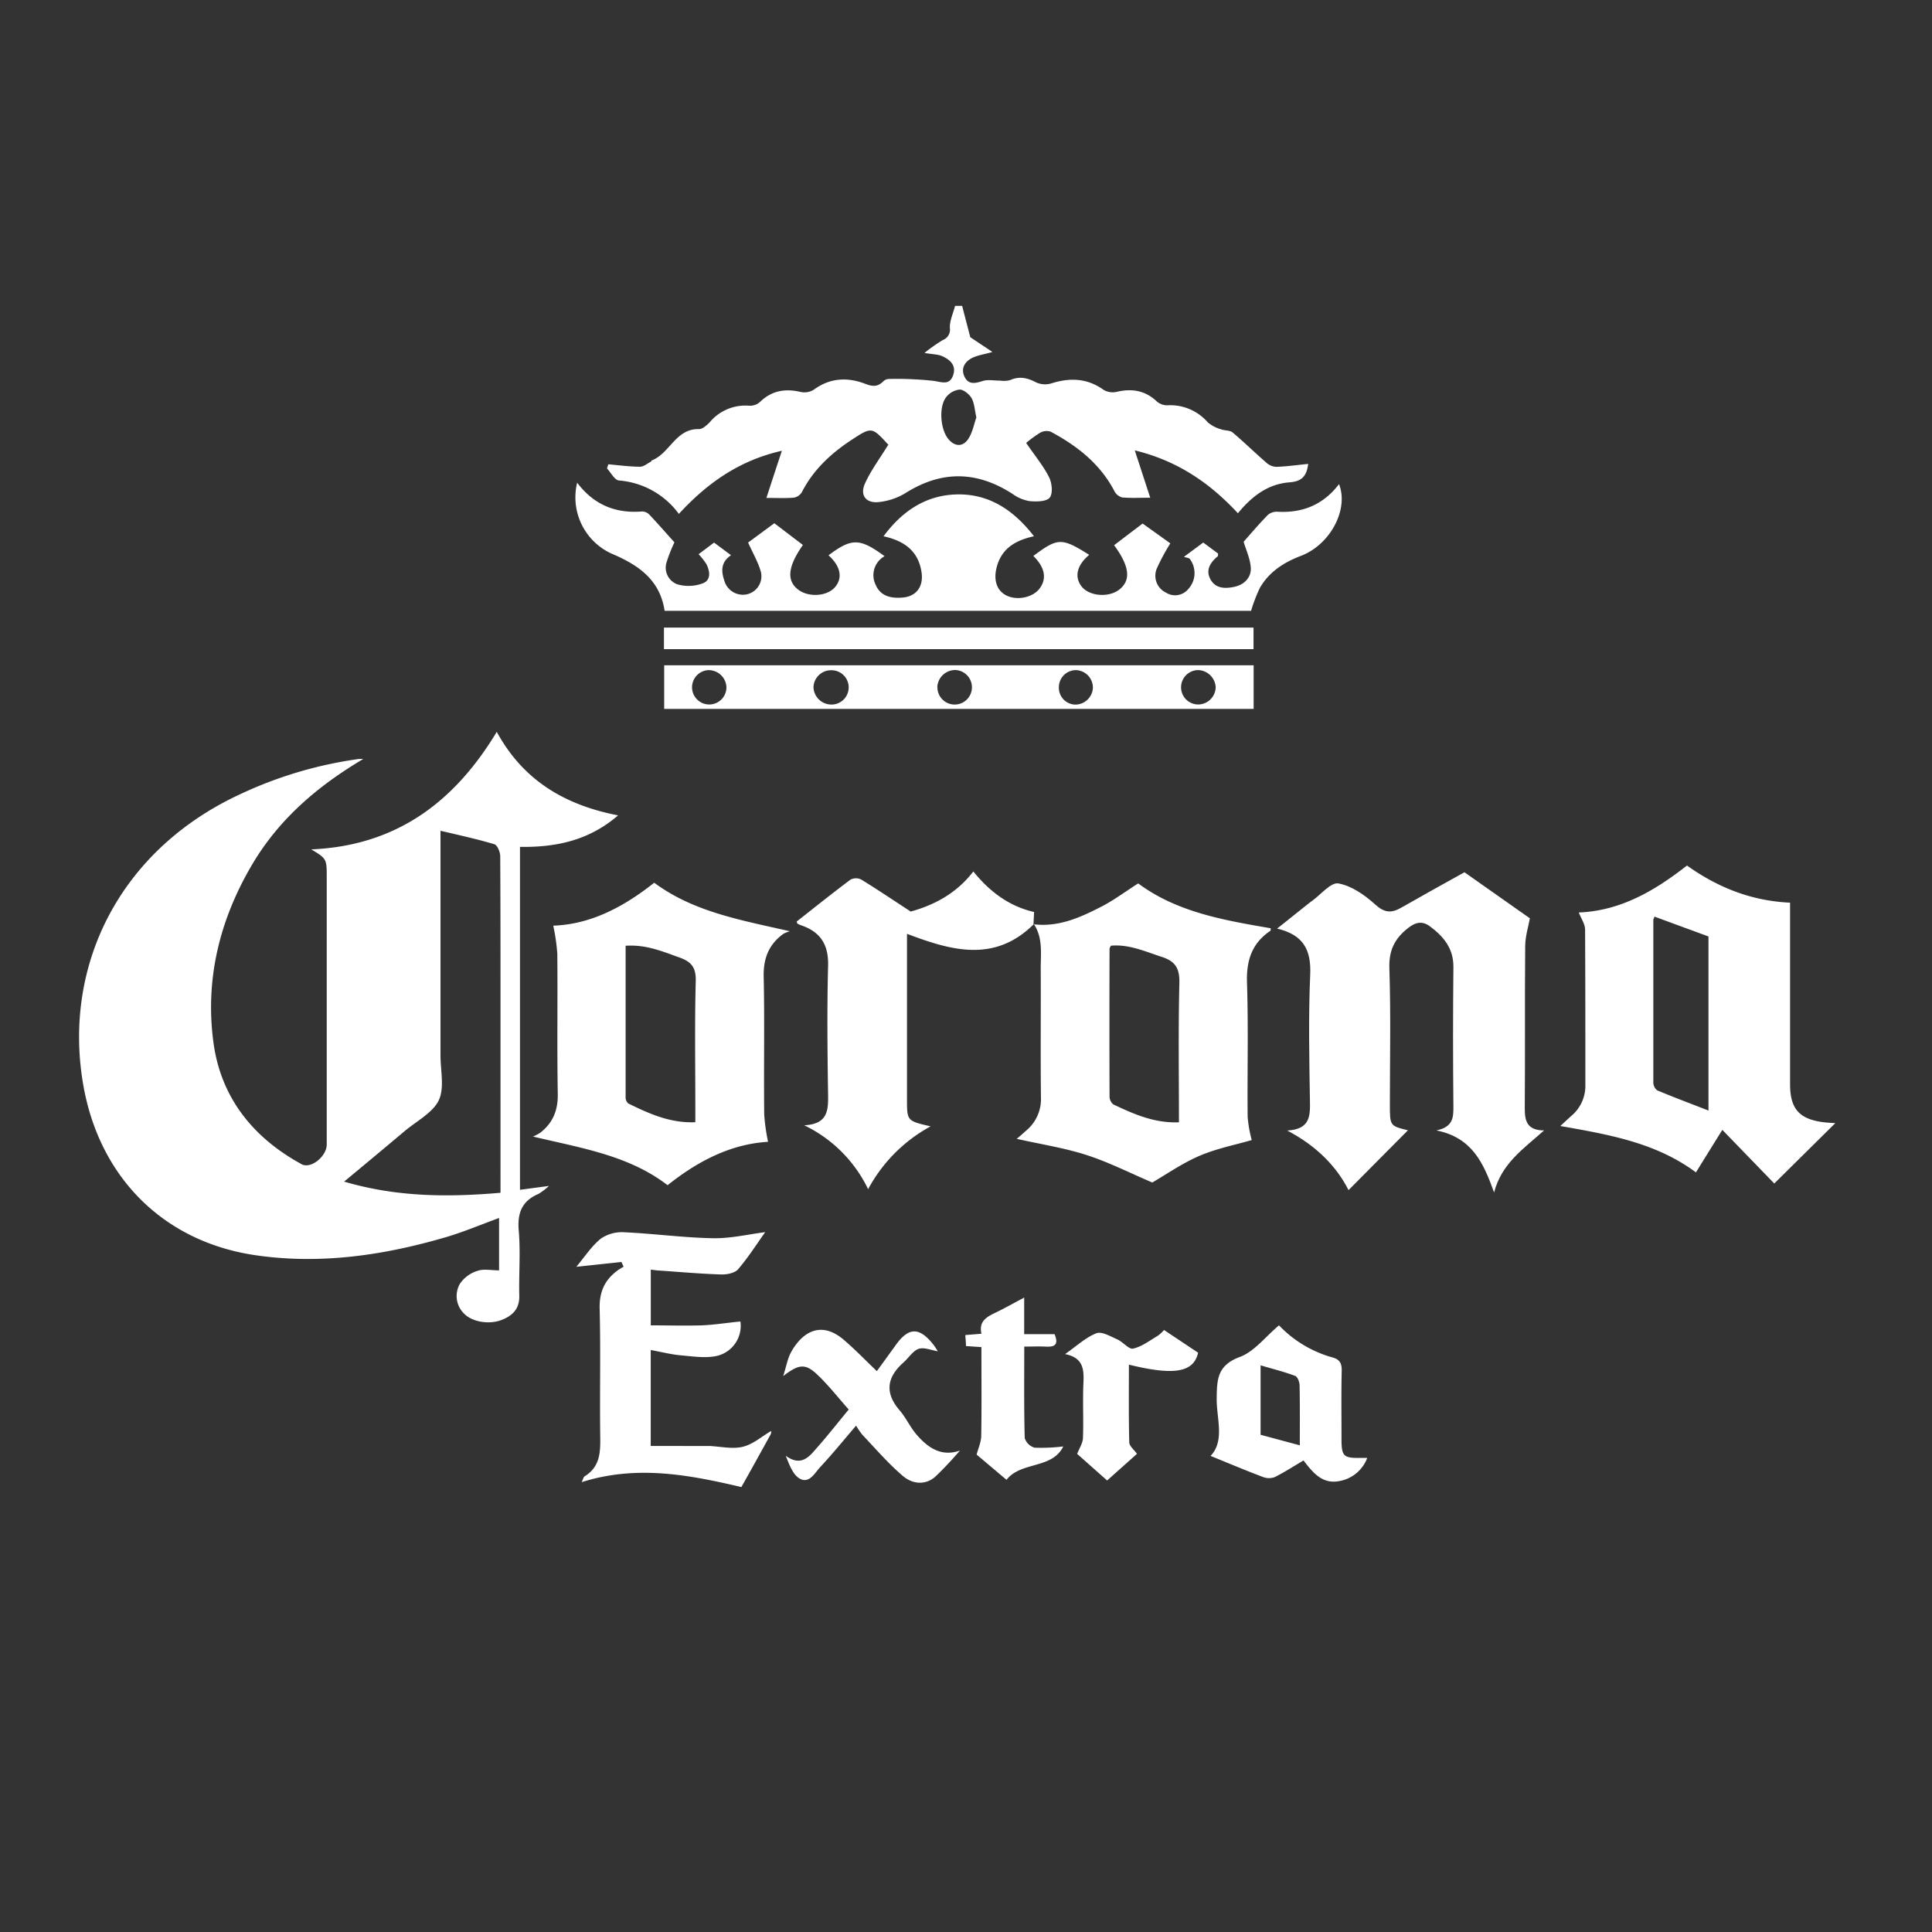 <svg xmlns="http://www.w3.org/2000/svg" viewBox="0 0 500 500"><rect x="0" y="0" width="500" height="500" fill="#333333" stroke="none"/><defs><style>.cls-1{fill:#fff;}</style></defs><g id="Corona"><path class="cls-1" d="M94,196.43c-11.8,7-21.78,15.53-28.72,27.27-8.47,14.33-12.3,29.89-10,46.39,2,14.14,10.3,24.39,22.78,31.21,2.36,1.29,6.49-2,6.5-5.11q0-19.15,0-38.31V227.24c0-5,0-5-4-7.42,21.73-.92,36.92-12,48-30.42,6.84,12.56,17.59,18.94,31.4,21.62-7.49,6.48-16.05,8.3-25.39,8.15v88.75l7.5-1a17.15,17.15,0,0,1-2.69,2.05c-4.28,1.82-5.53,4.91-5.13,9.52.49,5.6,0,11.27.14,16.91.06,3.31-1.72,5.08-4.52,6.18-3.27,1.3-7.74.55-9.83-1.68a6.34,6.34,0,0,1-1-7.68,8.51,8.51,0,0,1,4.55-3.33c1.6-.56,3.55-.12,5.57-.12V315.21c-4.54,1.66-9,3.55-13.56,4.91-16.15,4.75-32.65,7.18-49.41,4.74-23.85-3.46-40.54-20.17-44.67-44.25-5.3-30.87,9.57-60.8,40.86-75.17a106,106,0,0,1,30.37-9A9,9,0,0,1,94,196.43ZM114,215v3.6q0,27.28,0,54.57c0,3.93,1.08,8.43-.47,11.63s-5.81,5.39-8.89,8c-5.06,4.26-10.14,8.49-15.58,13,13.6,4,26.85,4.07,40.47,2.89V259.91c0-12.76,0-25.53-.07-38.29,0-1.09-.74-2.9-1.51-3.13C123.45,217.14,118.9,216.16,114,215Z"/><path class="cls-1" d="M293.68,116.56l4,12.25c-2.66,0-5,.13-7.25-.07a3.18,3.18,0,0,1-2-1.6c-3.7-7.1-9.67-11.76-16.53-15.43a3.4,3.4,0,0,0-2.71.28,29.5,29.5,0,0,0-3.62,2.64c2.38,3.48,4.5,6,5.95,8.92.74,1.49,1,4.19.14,5.24s-3.43,1.06-5.2.9a10.37,10.37,0,0,1-4.36-1.83c-9.25-6-18.42-6.17-27.81-.22a16.57,16.57,0,0,1-6.83,2.29c-3.32.39-5-1.74-3.6-4.81,1.54-3.42,3.87-6.49,6-10,.1.32.1.07,0-.07-4.23-4.59-4.26-4.62-9.47-1.21s-9.89,7.7-12.84,13.48a3.07,3.07,0,0,1-2.05,1.47c-2.2.19-4.44.07-7.15.07,1.34-4.13,2.57-7.89,4-12.2-11,2.48-19.33,8.36-26.66,16.34a21.26,21.26,0,0,0-15.51-8.65c-1.13-.13-2.06-2-3.09-3.13l.34-1.06c2.73.24,5.46.61,8.19.63,1,0,1.94-.86,2.9-1.35.07,0,.06-.25.13-.28,4.69-1.75,6.2-8.28,12.26-8.11.91,0,2-1,2.76-1.76A12,12,0,0,1,193.88,105a3.93,3.93,0,0,0,2.75-.92c3.05-3,6.55-3.58,10.59-2.64a4.6,4.6,0,0,0,3.41-.6c4.2-3.08,8.72-3.27,13.32-1.5,1.83.71,3.15.81,4.55-.56a2.29,2.29,0,0,1,1.41-.7,88.18,88.18,0,0,1,11.74.49c2.15.33,4.08,1.17,5-1.4s-.72-4.06-2.82-5c-1.13-.49-2.47-.47-4.58-.83A43.57,43.57,0,0,1,244,88a2.86,2.86,0,0,0,1.82-3.15c-.05-1.88.86-3.79,1.35-5.69H249c.63,2.44,1.27,4.87,2.11,8.11l5.73,3.82c-2.3.66-4,.87-5.4,1.62-1.85,1-2.82,2.76-1.8,4.83s2.74,1.68,4.66,1.07c1.37-.44,3-.09,4.5-.11a6.83,6.83,0,0,0,2.57-.11c2.38-1.07,4.44-.65,6.67.52a5.59,5.59,0,0,0,3.92.35c4.85-1.55,9.35-1.45,13.66,1.64a4.67,4.67,0,0,0,3.42.5c3.92-.91,7.33-.35,10.34,2.49a4.08,4.08,0,0,0,2.72,1,12.86,12.86,0,0,1,10.49,4.43A9.11,9.11,0,0,0,316,111.1c1,.38,2.29.22,3,.82,3,2.54,5.84,5.31,8.82,7.9a4.1,4.1,0,0,0,2.57,1c2.68-.11,5.36-.48,8.17-.76-.42,3.51-2,4.55-4.86,4.77-5.51.43-9.67,3.53-13.33,8C313.16,125.05,304.78,119.25,293.68,116.56Zm-41-8.53c-.45-2-.5-3.7-1.24-5-.6-1-2.06-2.23-3.11-2.21a5.21,5.21,0,0,0-3.55,2.07c-1.85,2.59-1.38,8.13.55,10.6,1.62,2.09,3.83,2.3,5.27.09C251.7,111.9,252.08,109.74,252.69,108Z"/><path class="cls-1" d="M408.59,236.15c10.75-.43,19.54-5.54,28-12.15,7.8,5.56,16.51,9.15,26.68,9.61v3.58q0,21.69,0,43.38c0,6.51,2.46,9.2,9.11,9.91.91.09,1.84.13,2.59.19l-15.79,15.62-13.44-13.88c-2.5,4-4.64,7.46-6.83,11-10.42-7.72-22.54-9.78-35.1-12,1.21-1.11,2.09-1.94,3-2.75a10.13,10.13,0,0,0,3.48-7.9c0-13.39,0-26.78-.07-40.17C410.23,239.17,409.23,237.79,408.59,236.15Zm19.62,1.08a2.82,2.82,0,0,0-.33.85q0,21.06,0,42.1a2.62,2.62,0,0,0,1,2c4.24,1.78,8.55,3.39,13.27,5.23V242.36Z"/><path class="cls-1" d="M379,225.74l16.93,11.92c-.35,2-1.18,4.56-1.21,7.15-.13,14,0,28.06-.11,42.09,0,3.34.67,5.63,5,5.65-5.33,4.75-11,8.55-12.94,16.06-2.71-7.54-5.62-14.2-14.94-16.06,4.34-.88,4.43-3.35,4.41-6.2q-.18-18,0-36.06c.05-4.85-2.55-7.93-6.06-10.54-1.9-1.42-3.61-1.2-5.68.43-3.55,2.79-5,5.86-4.83,10.52.39,11.69.13,23.4.13,35.1,0,5.57,0,5.57,4.67,6.72L349,308c-3.12-6.13-8.2-11.38-15.86-15.42,6-.33,5.94-3.82,5.87-7.79-.18-10.85-.4-21.72.07-32.55.27-6.29-1.64-10.29-8.57-11.92l8.5-6.77.51-.37c2.31-1.64,4.89-4.89,6.85-4.55,3.4.6,6.82,3,9.49,5.42,2.35,2.15,4.15,2.34,6.65.93C368.07,231.8,373.69,228.68,379,225.74Z"/><path class="cls-1" d="M306.4,144.11l5-3.7,3.83,2.84c0,.33,0,.61-.06.69-1.84,1.54-3.17,3.43-2,5.8,1.32,2.69,4,2.65,6.44,2.09s4.29-2.42,4.09-5c-.19-2.33-1.25-4.59-1.85-6.62,2-2.26,4.08-4.73,6.33-7a3.56,3.56,0,0,1,2.49-.77c6.53.36,11.86-1.89,15.87-7.15,2.56,6.54-2.24,15.65-9.85,18.56-4.4,1.68-8.2,4.11-10.6,8.23a39.71,39.71,0,0,0-2.31,6H172c-1.18-7.95-6.69-11.82-13.63-14.76a16,16,0,0,1-9-18.4c4.27,5.68,9.9,8,16.75,7.45a2.66,2.66,0,0,1,1.88.76c2.22,2.34,4.33,4.77,6.54,7.23a40.45,40.45,0,0,0-2,5.06,4.59,4.59,0,0,0,2.75,5.8,10.45,10.45,0,0,0,6.6-.26c2.16-.81,1.88-3.1.91-5a19.15,19.15,0,0,0-2-2.54l4-3,4.39,3.27c-2.65,1.77-2.57,4.11-1.74,6.56a5,5,0,0,0,5.65,3.6,4.8,4.8,0,0,0,3.85-5.71c-.66-2.54-2.07-4.88-3.34-7.73l6.79-5,7.39,5.63c-3.88,5.54-4.26,9.13-1.33,11.47,2.7,2.16,7.57,1.87,9.65-.57s1.37-5.47-1.69-8.23c6-4.5,8.08-4.48,14.5.23a5.63,5.63,0,0,0-2.26,7.49c1.27,2.93,4.07,3.48,7,3.21,3.47-.31,5.37-2.81,4.84-6.49-.79-5.5-4.43-8.18-9.84-9.36,4.94-6.69,11.23-10.8,19.4-10.84s14.41,4.22,19.53,10.83c-4.5,1-7.92,2.87-9.39,7.16-1.27,3.73-.43,6.78,2.18,8.13,2.8,1.44,6.93.59,8.69-1.79,1.9-2.57,1.34-5.46-1.64-8.4,6.37-4.75,7.31-4.77,14.45-.29-3.17,2.69-3.88,5.64-2,8.14s6.78,3,9.59,1c3.27-2.39,3-6-1.14-11.63,2.42-1.85,4.85-3.69,7.38-5.61l7.17,5.13a54.61,54.61,0,0,0-3.37,6.23,4.84,4.84,0,0,0,2.28,6.54,4.41,4.41,0,0,0,5.78-1,6.07,6.07,0,0,0,.46-7.58C307.87,144.39,307.28,144.39,306.4,144.11Z"/><path class="cls-1" d="M267.51,239.2c6.44.79,12.07-1.75,17.54-4.57,3.27-1.68,6.25-3.94,9.52-6,10,7.44,22.16,9.52,34.28,11.6,0,.26,0,.57-.05.64-4.8,3.22-6.26,7.67-6.08,13.41.38,11.58.06,23.18.17,34.77a33,33,0,0,0,1.06,6c-4.14,1.21-9,2.15-13.48,4.06s-8.64,4.83-12.26,6.92c-5.71-2.43-11.18-5.22-16.95-7.09s-11.88-2.8-18.13-4.21c1-.84,1.75-1.51,2.52-2.2a10.54,10.54,0,0,0,3.75-8.38c-.14-11.17,0-22.33-.06-33.5,0-3.89.58-7.91-1.75-11.46Zm37.6,51.25c0-12.31-.18-24.2.11-36.07.09-3.67-1-5.57-4.42-6.69-4.38-1.42-8.61-3.38-13.31-2.94-.19.42-.34.61-.34.79q-.06,19.11,0,38.22a2.66,2.66,0,0,0,1,2.07C293.38,288.3,298.68,290.7,305.11,290.45Z"/><path class="cls-1" d="M198.77,295.5c-9.65.57-18.19,5-26,11.23-10-7.7-22.23-9.59-34.84-12.59a11.53,11.53,0,0,0,1.9-1c3.23-2.53,4.59-5.72,4.52-10-.21-12.11,0-24.24-.12-36.36a52.17,52.17,0,0,0-1.05-7.22c9.63-.32,18.2-4.82,26.13-11.11,10.19,7.55,22.31,9.64,35.12,12.56a7.11,7.11,0,0,0-1.73.69c-3.71,2.72-5.16,6.29-5.06,11,.26,11.91,0,23.83.14,35.74A51.5,51.5,0,0,0,198.77,295.5Zm-36.86-50.74c0,13.33,0,26.27,0,39.21a2.09,2.09,0,0,0,.69,1.61c5.39,2.64,10.83,5.12,17.35,4.85v-3.75c0-10.94-.18-21.87.11-32.8.09-3.39-1.06-4.91-4-6C171.6,246.29,167.25,244.4,161.91,244.76Z"/><path class="cls-1" d="M267.59,239.13c-10.15,10.09-21.3,6.93-32.86,2.54V284.5c0,5.58,0,5.58,6.11,7a40,40,0,0,0-16.17,16.26,35.34,35.34,0,0,0-16.55-16.54c6-.29,6.25-3.72,6.19-7.74-.17-11.16-.29-22.34,0-33.49.16-5.55-2-8.87-7.09-10.56a4.48,4.48,0,0,1-.85-.42c-.07,0-.07-.17-.18-.53,4.56-3.58,9.17-7.28,13.9-10.82a3.07,3.07,0,0,1,2.77-.05c4.11,2.51,8.1,5.21,12.83,8.3,5.6-1.55,11.64-4.41,16.21-10.38,4.21,5.22,9.23,9,15.73,10.5-.07,1.2-.12,2.18-.17,3.16Z"/><path class="cls-1" d="M324.44,183.47H171.89V172.18H324.44Zm-109.53-1.14a4.44,4.44,0,1,0,.21-8.87,4.54,4.54,0,0,0-4.59,4.32A4.64,4.64,0,0,0,214.91,182.33Zm67.93-4.27a4.54,4.54,0,0,0-4.26-4.63,4.42,4.42,0,0,0-4.54,4.29,4.36,4.36,0,0,0,4.18,4.63A4.57,4.57,0,0,0,282.84,178.06Zm27.27-4.64a4.45,4.45,0,1,0,0,8.9,4.58,4.58,0,0,0,4.51-4.41A4.69,4.69,0,0,0,310.11,173.42Zm-126.51,0A4.45,4.45,0,1,0,188,178,4.58,4.58,0,0,0,183.6,173.44Zm59,4.29a4.47,4.47,0,1,0,4.63-4.31A4.64,4.64,0,0,0,242.58,177.73Z"/><path class="cls-1" d="M160.82,326.6l-11.67,1.25c2.09-2.48,3.89-5.3,6.35-7.3a9.72,9.72,0,0,1,6.12-1.64c7.63.35,15.24,1.4,22.86,1.54,4.55.09,9.11-1,13.55-1.57-2.06,2.89-4.3,6.43-7,9.59-.84,1-2.89,1.4-4.36,1.36-5.27-.16-10.53-.63-15.8-1-.73,0-1.46-.15-2.45-.25V343c4.46,0,8.84.13,13.2,0,3.32-.14,6.63-.68,10-1a8,8,0,0,1-6.54,9c-2.91.51-6,0-9-.25-2.48-.24-4.91-.86-7.67-1.37v24.84H182c.54,0,1.07,0,1.6,0,2.88.13,5.91.86,8.61.21s4.91-2.67,7.37-4.1a2,2,0,0,1-.1.82c-2.5,4.54-5,9.07-7.61,13.7-13.6-3.19-27.11-5.77-41.34-1.27.42-.87.49-1.33.74-1.49,4.36-2.65,4.11-6.86,4.06-11.18-.13-10.74.14-21.49-.14-32.23-.11-4.29,1.28-7.41,4.6-9.86a18.21,18.21,0,0,1,1.6-1Z"/><path class="cls-1" d="M171.83,168v-5.58H324.41V168Z"/><path class="cls-1" d="M331,343a30.37,30.37,0,0,0,13.87,8.31c1.88.53,2.4,1.54,2.36,3.43-.13,5.85-.05,11.71-.05,17.56,0,4.63.47,5.09,5.09,5h1.57a9.42,9.42,0,0,1-7.21,6c-4.38.86-6.82-2.12-9.28-5.34-2.49,1.48-4.87,3-7.4,4.29a4.25,4.25,0,0,1-3.08,0c-4.59-1.73-9.1-3.64-13.57-5.46,3.73-3.93,1.52-9.64,1.58-14.88.06-4.92.17-8.53,5.88-10.69C324.54,349.87,327.43,346,331,343Zm-4.76,10.32v18l10.15,2.73c0-5.38.05-10.46-.06-15.53,0-.84-.51-2.2-1.13-2.43C332.34,355,329.38,354.28,326.21,353.34Z"/><path class="cls-1" d="M202.69,356.13c.83-2.6,1.14-4.51,2-6.11,2.72-5,7.6-8.51,13.74-3.23,2.89,2.48,5.54,5.24,8.5,8.06,1.58-2.18,3.24-4.45,4.88-6.74,3.35-4.67,6.1-4.72,9.73-.15.45.57.81,1.21,1.18,1.75-1.72-.27-3.58-1.11-5-.62s-2.57,2.34-3.9,3.52c-4.3,3.82-4.91,7.83-1,12.38,1.65,1.91,2.71,4.33,4.36,6.25,2.94,3.42,6.42,5.85,11.24,4.17a92.17,92.17,0,0,1-6.32,6.72c-2.74,2.41-6.07,1.89-8.5-.2-3.75-3.21-7-7-10.42-10.61a18.83,18.83,0,0,1-1.62-2.37c-3.16,3.68-6.1,7.32-9.28,10.72-1.41,1.51-2.83,4.38-5.3,3-1.76-1-2.67-3.51-3.63-5.91,4.09,2.94,6.14.14,8.19-2.21,2.65-3,5.16-6.2,8.11-9.77-2.83-3.17-5.34-6.43-8.32-9.2S206.64,353.08,202.69,356.13Z"/><path class="cls-1" d="M275.65,350.44c3-2.12,5.35-4.32,8.09-5.39,1.41-.54,3.67.81,5.42,1.59,1.47.64,3,2.63,4.08,2.38,2.27-.51,4.32-2.09,6.39-3.32a9.32,9.32,0,0,0,1.62-1.5l8.82,5.88c-1.15,5.06-6.09,6-17.91,3.09,0,6.73-.08,13.41.09,20.08,0,1,1.24,1.92,2,3l-7.73,6.9-7.75-6.88c.55-1.45,1.45-2.77,1.5-4.12.18-4.88-.11-9.78.14-14.65C280.53,354.08,280.14,351.34,275.65,350.44Z"/><path class="cls-1" d="M252.75,376.45c.4-1.57,1.16-3.19,1.19-4.82.13-7.63.05-15.26.05-23l-4-.27c0-.9-.1-1.78-.17-2.85l4.18-.34c-.74-3.23,1.35-4.35,3.63-5.45s4.63-2.42,7.43-3.91v9.47h7.86c1.22,2.93-.18,3.35-2.41,3.22-1.68-.09-3.38,0-5.43,0,0,8-.09,15.85.12,23.66a3.69,3.69,0,0,0,2.58,2.5,47.09,47.09,0,0,0,7.39-.32c-2.87,5.91-11,3.84-14.68,8.64Z"/></g></svg>